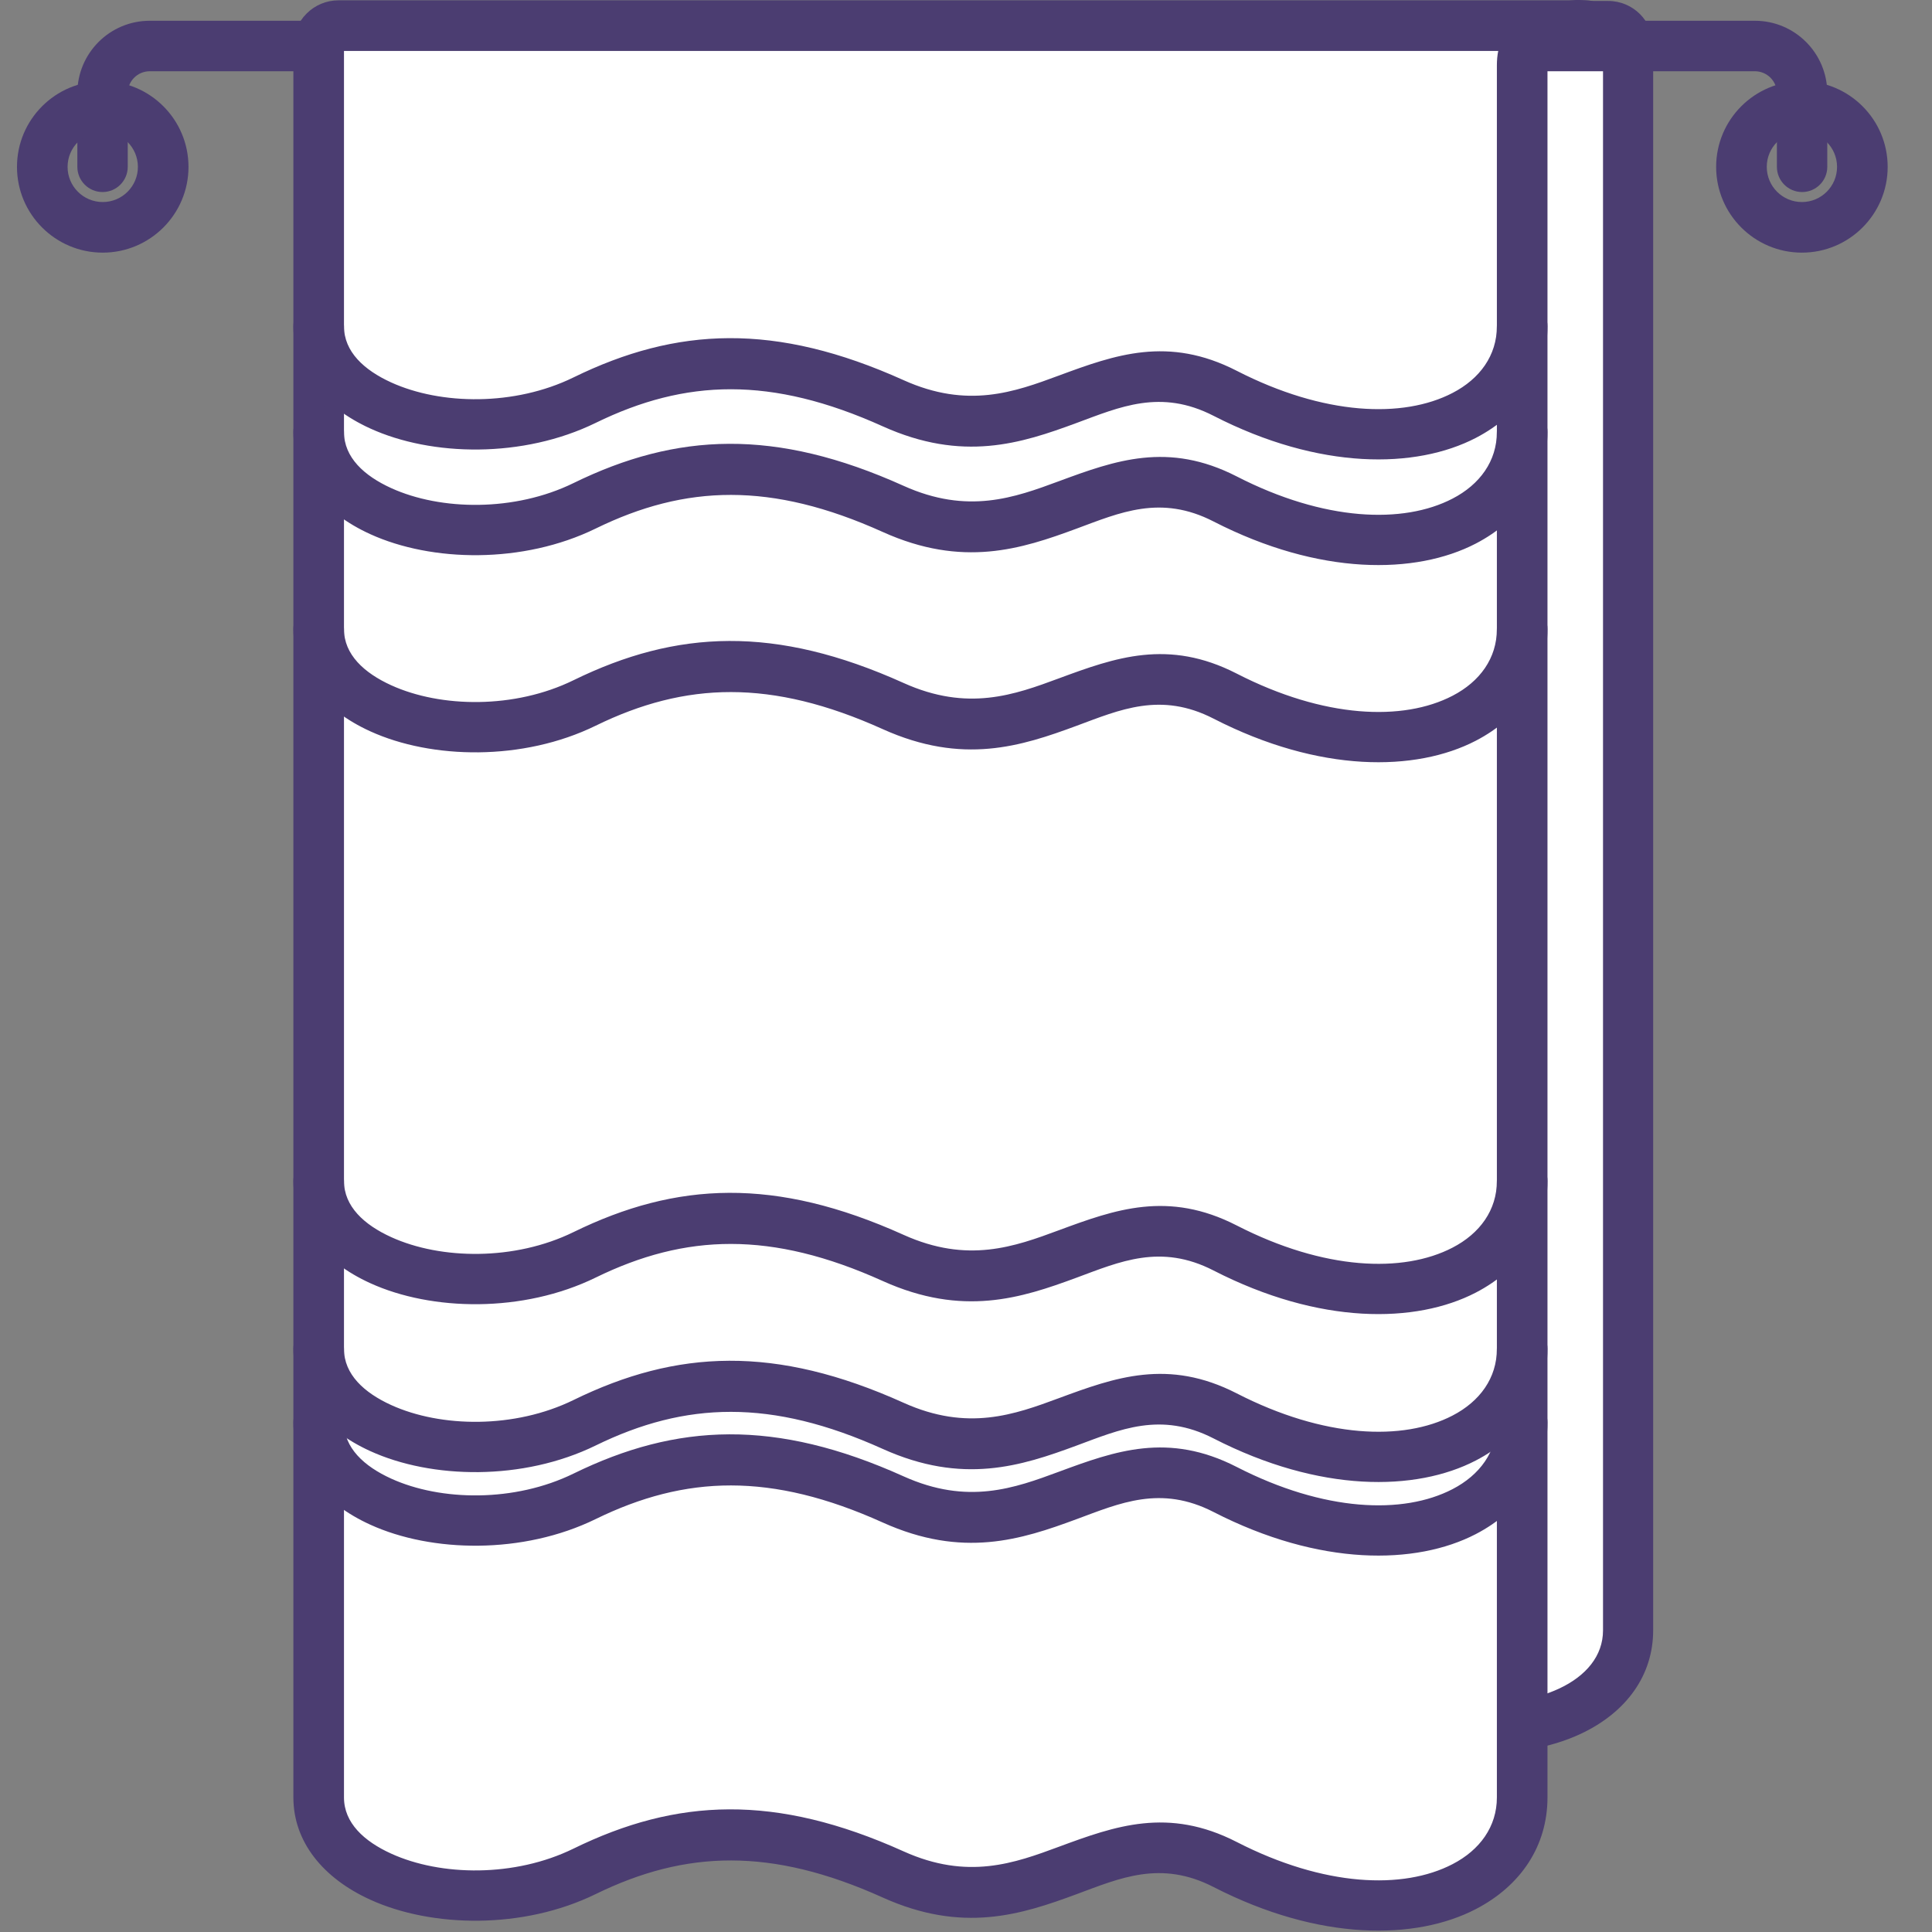 <svg width="110" height="110" viewBox="0 0 110 110" fill="none"
    xmlns="http://www.w3.org/2000/svg">
    <rect x="0" y="0" width="110" height="110" fill="#808080" stroke="none"/>
    <path fill-rule="evenodd" clip-rule="evenodd" d="M92.692 92.794V2.58C92.692 1.956 92.185 1.45 91.561 1.45H25.301C24.677 1.45 24.17 1.956 24.17 2.58V92.794C24.17 97.299 33.068 99.369 39.312 96.603C44.804 94.171 50.049 93.974 56.876 96.762C65.091 100.116 68.862 93.037 75.779 96.25C84.971 100.521 92.692 97.777 92.692 92.794Z" fill="white"/>
    <path fill-rule="evenodd" clip-rule="evenodd" d="M94.124 92.827V2.614C94.124 1.2 92.978 0.054 91.565 0.054H25.306C23.893 0.054 22.747 1.2 22.747 2.614V92.827C22.747 95.156 24.437 97.108 27.16 98.232C30.631 99.662 35.786 99.762 39.894 97.942C45.037 95.665 49.948 95.509 56.34 98.12C60.859 99.962 64.156 98.991 67.272 97.948C69.775 97.111 72.131 96.162 75.181 97.579C81.183 100.368 86.617 100.305 89.998 98.719C92.628 97.486 94.124 95.359 94.124 92.827ZM91.269 2.914H25.602V92.827C25.602 94.104 26.758 94.975 28.251 95.591C31.107 96.768 35.354 96.83 38.738 95.331C44.58 92.743 50.158 92.506 57.422 95.472C61.118 96.983 63.813 96.09 66.366 95.238C69.531 94.176 72.52 93.193 76.387 94.988C81.415 97.323 85.952 97.461 88.784 96.134C90.295 95.425 91.269 94.282 91.269 92.827V2.914Z" fill="#4B3D71"/>
    <path fill-rule="evenodd" clip-rule="evenodd" d="M7.273 9.497V5.307C7.273 4.615 7.835 4.056 8.528 4.056H21.932C22.725 4.056 23.366 3.412 23.366 2.619C23.366 1.826 22.725 1.182 21.932 1.182H8.528C6.249 1.182 4.404 3.029 4.404 5.307V9.497C4.404 10.29 5.046 10.934 5.839 10.934C6.632 10.934 7.273 10.29 7.273 9.497Z" fill="#4B3D71"/>
    <path fill-rule="evenodd" clip-rule="evenodd" d="M104.038 9.497V5.307C104.038 3.029 102.193 1.182 99.914 1.182H80.438C79.645 1.182 79.004 1.826 79.004 2.619C79.004 3.412 79.645 4.056 80.438 4.056H99.914C100.607 4.056 101.169 4.615 101.169 5.307V9.497C101.169 10.29 101.81 10.934 102.604 10.934C103.397 10.934 104.038 10.29 104.038 9.497Z" fill="#4B3D71"/>
    <path fill-rule="evenodd" clip-rule="evenodd" d="M5.849 4.619C3.155 4.619 0.967 6.807 0.967 9.502C0.967 12.196 3.155 14.384 5.849 14.384C8.544 14.384 10.732 12.196 10.732 9.502C10.732 6.807 8.544 4.619 5.849 4.619ZM5.849 7.5C6.955 7.5 7.851 8.396 7.851 9.502C7.851 10.607 6.955 11.503 5.849 11.503C4.744 11.503 3.848 10.607 3.848 9.502C3.848 8.396 4.744 7.5 5.849 7.5Z" fill="#4B3D71"/>
    <path fill-rule="evenodd" clip-rule="evenodd" d="M102.593 4.619C99.899 4.619 97.71 6.807 97.71 9.502C97.71 12.196 99.899 14.384 102.593 14.384C105.287 14.384 107.476 12.196 107.476 9.502C107.476 6.807 105.287 4.619 102.593 4.619ZM102.593 7.5C103.699 7.5 104.594 8.396 104.594 9.502C104.594 10.607 103.699 11.503 102.593 11.503C101.487 11.503 100.592 10.607 100.592 9.502C100.592 8.396 101.487 7.5 102.593 7.5Z" fill="#4B3D71"/>
    <path fill-rule="evenodd" clip-rule="evenodd" d="M86.649 102.35V3.736C86.649 1.081 90.293 1.47 90.293 1.47H19.259C18.959 1.47 18.671 1.588 18.458 1.801C18.245 2.012 18.127 2.301 18.127 2.601V102.35C18.127 107.326 27.026 109.612 33.269 106.557C38.761 103.871 44.006 103.653 50.834 106.733C59.049 110.436 62.82 102.619 69.737 106.167C78.929 110.884 86.649 107.853 86.649 102.35Z" fill="white"/>
    <path fill-rule="evenodd" clip-rule="evenodd" d="M89.309 0.018C89.859 -0.02 90.289 0.011 90.409 0.022C90.434 0.025 90.446 0.025 90.446 0.025C91.213 0.098 91.785 0.76 91.751 1.529C91.713 2.26 91.139 2.842 90.418 2.898H90.415C90.381 2.898 90.347 2.901 90.31 2.901H89.349C89.188 2.918 89.018 2.949 88.848 2.991C88.508 3.08 88.107 3.232 88.107 3.725V102.339C88.107 105.084 86.605 107.36 84.024 108.698C80.618 110.464 75.141 110.543 69.095 107.439C66.082 105.891 63.758 106.936 61.288 107.85C58.145 109.012 54.816 110.091 50.257 108.036C43.906 105.17 39.029 105.343 33.92 107.839C29.775 109.867 24.576 109.753 21.081 108.16C18.398 106.939 16.704 104.87 16.704 102.339V2.591C16.704 1.905 16.976 1.246 17.455 0.774C17.94 0.287 18.593 0.018 19.276 0.018H89.309ZM85.303 2.901H19.585V102.339C19.585 103.791 20.734 104.839 22.274 105.539C25.102 106.826 29.305 106.891 32.652 105.253C38.528 102.377 44.141 102.115 51.444 105.408C55.1 107.057 57.765 106.081 60.29 105.146C63.489 103.964 66.508 102.874 70.412 104.874C75.397 107.433 79.891 107.595 82.698 106.139C84.259 105.333 85.226 103.998 85.226 102.339V3.725C85.226 3.429 85.251 3.153 85.303 2.901Z" fill="#4B3D71"/>
    <path fill-rule="evenodd" clip-rule="evenodd" d="M16.704 80.987C16.704 83.518 18.398 85.587 21.081 86.808C24.576 88.401 29.775 88.515 33.92 86.487C39.029 83.991 43.906 83.818 50.257 86.684C54.816 88.739 58.145 87.66 61.288 86.498C63.758 85.584 66.082 84.539 69.095 86.087C75.141 89.191 80.618 89.111 84.024 87.346C86.605 86.008 88.107 83.732 88.107 80.987C88.107 80.191 87.461 79.546 86.666 79.546C85.872 79.546 85.226 80.191 85.226 80.987C85.226 82.646 84.259 83.98 82.698 84.787C79.891 86.243 75.397 86.08 70.412 83.522C66.508 81.522 63.489 82.611 60.29 83.794C57.765 84.729 55.1 85.704 51.444 84.056C44.141 80.763 38.528 81.025 32.652 83.901C29.305 85.539 25.102 85.474 22.274 84.187C20.734 83.487 19.585 82.439 19.585 80.987C19.585 80.191 18.939 79.546 18.144 79.546C17.35 79.546 16.704 80.191 16.704 80.987Z" fill="#4B3D71"/>
    <path fill-rule="evenodd" clip-rule="evenodd" d="M16.704 76.798C16.704 79.329 18.398 81.398 21.081 82.619C24.576 84.212 29.775 84.325 33.92 82.298C39.029 79.801 43.906 79.629 50.257 82.494C54.816 84.55 58.145 83.47 61.288 82.308C63.758 81.394 66.082 80.35 69.095 81.898C75.141 85.001 80.618 84.922 84.024 83.156C86.605 81.819 88.107 79.543 88.107 76.798C88.107 76.001 87.461 75.356 86.666 75.356C85.872 75.356 85.226 76.001 85.226 76.798C85.226 78.457 84.259 79.791 82.698 80.598C79.891 82.053 75.397 81.891 70.412 79.332C66.508 77.332 63.489 78.422 60.29 79.605C57.765 80.539 55.1 81.515 51.444 79.867C44.141 76.574 38.528 76.836 32.652 79.712C29.305 81.35 25.102 81.284 22.274 79.998C20.734 79.298 19.585 78.25 19.585 76.798C19.585 76.001 18.939 75.356 18.144 75.356C17.35 75.356 16.704 76.001 16.704 76.798Z" fill="#4B3D71"/>
    <path fill-rule="evenodd" clip-rule="evenodd" d="M16.704 67.237C16.704 69.768 18.398 71.837 21.081 73.058C24.576 74.651 29.775 74.765 33.92 72.737C39.029 70.241 43.906 70.068 50.257 72.934C54.816 74.989 58.145 73.91 61.288 72.748C63.758 71.834 66.082 70.789 69.095 72.337C75.141 75.441 80.618 75.361 84.024 73.596C86.605 72.258 88.107 69.982 88.107 67.237C88.107 66.441 87.461 65.796 86.666 65.796C85.872 65.796 85.226 66.441 85.226 67.237C85.226 68.896 84.259 70.23 82.698 71.037C79.891 72.493 75.397 72.33 70.412 69.772C66.508 67.772 63.489 68.861 60.29 70.044C57.765 70.979 55.1 71.954 51.444 70.306C44.141 67.013 38.528 67.275 32.652 70.151C29.305 71.789 25.102 71.724 22.274 70.437C20.734 69.737 19.585 68.689 19.585 67.237C19.585 66.441 18.939 65.796 18.144 65.796C17.35 65.796 16.704 66.441 16.704 67.237Z" fill="#4B3D71"/>
    <path fill-rule="evenodd" clip-rule="evenodd" d="M16.704 18.575C16.704 21.106 18.398 23.175 21.081 24.396C24.576 25.989 29.775 26.103 33.92 24.075C39.029 21.579 43.906 21.406 50.257 24.272C54.816 26.327 58.145 25.248 61.288 24.085C63.758 23.172 66.082 22.127 69.095 23.675C75.141 26.779 80.618 26.699 84.024 24.934C86.605 23.596 88.107 21.32 88.107 18.575C88.107 17.779 87.461 17.134 86.666 17.134C85.872 17.134 85.226 17.779 85.226 18.575C85.226 20.234 84.259 21.568 82.698 22.375C79.891 23.83 75.397 23.668 70.412 21.11C66.508 19.11 63.489 20.199 60.29 21.382C57.765 22.317 55.1 23.292 51.444 21.644C44.141 18.351 38.528 18.613 32.652 21.489C29.305 23.127 25.102 23.061 22.274 21.775C20.734 21.075 19.585 20.027 19.585 18.575C19.585 17.779 18.939 17.134 18.144 17.134C17.35 17.134 16.704 17.779 16.704 18.575Z" fill="#4B3D71"/>
    <path fill-rule="evenodd" clip-rule="evenodd" d="M16.704 24.591C16.704 27.122 18.398 29.191 21.081 30.412C24.576 32.005 29.775 32.118 33.92 30.091C39.029 27.594 43.906 27.422 50.257 30.287C54.816 32.343 58.145 31.263 61.288 30.101C63.758 29.187 66.082 28.142 69.095 29.691C75.141 32.794 80.618 32.715 84.024 30.949C86.605 29.611 88.107 27.336 88.107 24.591C88.107 23.794 87.461 23.149 86.666 23.149C85.872 23.149 85.226 23.794 85.226 24.591C85.226 26.249 84.259 27.584 82.698 28.391C79.891 29.846 75.397 29.684 70.412 27.125C66.508 25.125 63.489 26.215 60.29 27.398C57.765 28.332 55.1 29.308 51.444 27.66C44.141 24.367 38.528 24.629 32.652 27.505C29.305 29.142 25.102 29.077 22.274 27.791C20.734 27.091 19.585 26.043 19.585 24.591C19.585 23.794 18.939 23.149 18.144 23.149C17.35 23.149 16.704 23.794 16.704 24.591Z" fill="#4B3D71"/>
    <path fill-rule="evenodd" clip-rule="evenodd" d="M16.704 35.816C16.704 38.347 18.398 40.416 21.081 41.637C24.576 43.23 29.775 43.344 33.92 41.316C39.029 38.82 43.906 38.647 50.257 41.513C54.816 43.568 58.145 42.489 61.288 41.327C63.758 40.413 66.082 39.368 69.095 40.916C75.141 44.02 80.618 43.941 84.024 42.175C86.605 40.837 88.107 38.561 88.107 35.816C88.107 35.02 87.461 34.375 86.666 34.375C85.872 34.375 85.226 35.02 85.226 35.816C85.226 37.475 84.259 38.809 82.698 39.616C79.891 41.072 75.397 40.91 70.412 38.351C66.508 36.351 63.489 37.441 60.29 38.623C57.765 39.558 55.1 40.534 51.444 38.885C44.141 35.592 38.528 35.854 32.652 38.73C29.305 40.368 25.102 40.303 22.274 39.016C20.734 38.316 19.585 37.268 19.585 35.816C19.585 35.02 18.939 34.375 18.144 34.375C17.35 34.375 16.704 35.02 16.704 35.816Z" fill="#4B3D71"/>
</svg>
